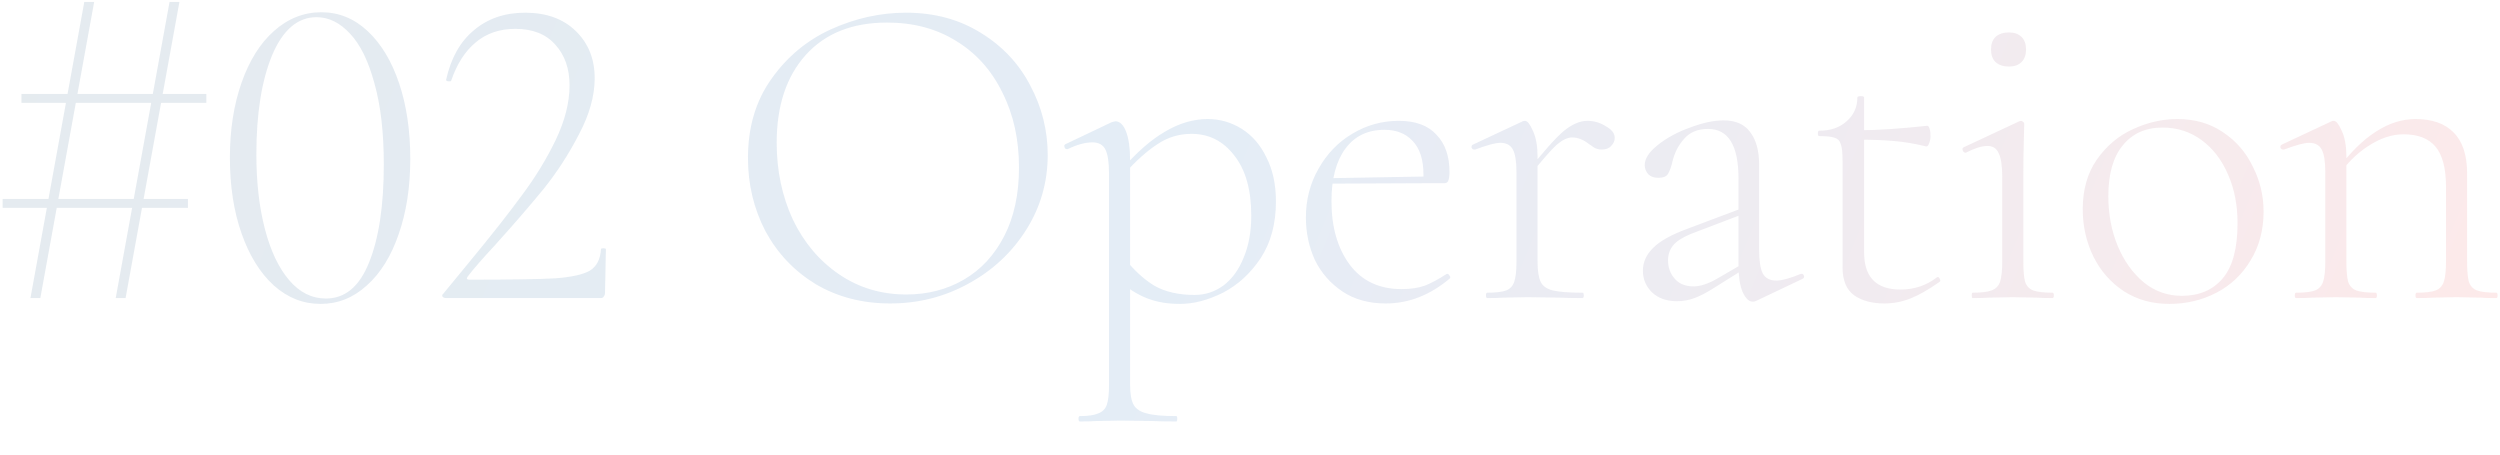 <svg width="780" height="142" viewBox="0 0 780 142" fill="none" xmlns="http://www.w3.org/2000/svg">
<path d="M26.3 0.6H29.38L12.58 93H9.5L26.3 0.6ZM0.82 62.06H58.64V64.86H0.82V62.06ZM6.7 29.3H64.38V32.1H6.7V29.3ZM52.9 0.6H55.98L39.18 93H36.1L52.9 0.6ZM100.006 94.82C94.592 94.82 89.739 92.907 85.446 89.08C81.152 85.16 77.792 79.747 75.366 72.84C72.939 65.933 71.726 58.047 71.726 49.18C71.726 40.5 72.939 32.707 75.366 25.8C77.792 18.893 81.152 13.527 85.446 9.7C89.832 5.78 94.779 3.82 100.286 3.82C105.699 3.82 110.506 5.78 114.706 9.7C118.906 13.62 122.172 19.033 124.506 25.94C126.839 32.847 128.006 40.733 128.006 49.6C128.006 58.373 126.792 66.213 124.366 73.12C122.032 79.933 118.719 85.253 114.426 89.08C110.226 92.907 105.419 94.82 100.006 94.82ZM101.686 93.14C107.659 93.14 112.139 89.407 115.126 81.94C118.206 74.38 119.746 64.16 119.746 51.28C119.746 41.293 118.766 32.847 116.806 25.94C114.939 19.033 112.419 13.9 109.246 10.54C106.072 7.087 102.572 5.36 98.746 5.36C92.866 5.36 88.246 9.327 84.886 17.26C81.619 25.193 79.986 35.507 79.986 48.2C79.986 56.88 80.872 64.627 82.646 71.44C84.419 78.253 86.939 83.573 90.206 87.4C93.472 91.227 97.299 93.14 101.686 93.14ZM139.202 93C138.736 93 138.362 92.86 138.082 92.58C137.896 92.207 137.942 91.927 138.222 91.74C140.276 89.22 143.076 85.813 146.622 81.52C153.249 73.493 158.616 66.68 162.722 61.08C166.922 55.48 170.469 49.693 173.362 43.72C176.256 37.653 177.702 31.96 177.702 26.64C177.702 21.413 176.209 17.167 173.222 13.9C170.329 10.633 166.176 9 160.762 9C155.909 9 151.802 10.4 148.442 13.2C145.082 16 142.516 20.013 140.742 25.24C140.742 25.333 140.556 25.38 140.182 25.38C139.436 25.38 139.109 25.193 139.202 24.82C140.696 18.1 143.589 12.967 147.882 9.42C152.176 5.78 157.496 3.96 163.842 3.96C170.469 3.96 175.742 5.873 179.662 9.7C183.582 13.527 185.542 18.427 185.542 24.4C185.542 29.907 183.909 35.74 180.642 41.9C177.469 48.06 173.782 53.753 169.582 58.98C165.382 64.113 160.296 69.993 154.322 76.62C150.496 80.727 147.696 83.947 145.922 86.28C145.456 86.933 145.642 87.26 146.482 87.26C159.269 87.26 168.182 87.12 173.222 86.84C178.262 86.467 181.856 85.673 184.002 84.46C186.149 83.153 187.316 80.913 187.502 77.74C187.502 77.553 187.736 77.46 188.202 77.46C188.762 77.46 189.042 77.553 189.042 77.74L188.762 91.46C188.762 91.833 188.622 92.207 188.342 92.58C188.156 92.86 187.876 93 187.502 93H139.202ZM277.745 94.68C269.065 94.68 261.319 92.673 254.505 88.66C247.785 84.553 242.559 79.047 238.825 72.14C235.185 65.14 233.365 57.533 233.365 49.32C233.365 39.707 235.792 31.493 240.645 24.68C245.499 17.773 251.705 12.593 259.265 9.14C266.919 5.687 274.712 3.96 282.645 3.96C291.512 3.96 299.305 6.06 306.025 10.26C312.745 14.367 317.879 19.827 321.425 26.64C325.065 33.453 326.885 40.687 326.885 48.34C326.885 56.833 324.645 64.627 320.165 71.72C315.685 78.813 309.665 84.413 302.105 88.52C294.639 92.627 286.519 94.68 277.745 94.68ZM282.785 91.88C289.412 91.88 295.385 90.34 300.705 87.26C306.025 84.18 310.225 79.653 313.305 73.68C316.385 67.707 317.925 60.567 317.925 52.26C317.925 43.487 316.199 35.693 312.745 28.88C309.385 21.973 304.579 16.607 298.325 12.78C292.165 8.953 284.979 7.04 276.765 7.04C265.939 7.04 257.492 10.4 251.425 17.12C245.359 23.84 242.325 32.987 242.325 44.56C242.325 53.24 244.005 61.22 247.365 68.5C250.819 75.687 255.625 81.38 261.785 85.58C267.945 89.78 274.945 91.88 282.785 91.88ZM336.913 131.5C336.633 131.5 336.493 131.22 336.493 130.66C336.493 130.1 336.633 129.82 336.913 129.82C339.526 129.82 341.44 129.54 342.653 128.98C343.96 128.513 344.846 127.627 345.313 126.32C345.78 125.013 346.013 122.96 346.013 120.16V54.08C346.013 50.627 345.64 48.153 344.893 46.66C344.146 45.167 342.793 44.42 340.833 44.42C338.593 44.42 336.026 45.12 333.133 46.52H332.853C332.48 46.52 332.246 46.333 332.153 45.96C331.966 45.493 332.06 45.167 332.433 44.98L346.853 38.12L347.973 37.84C349.373 37.84 350.493 38.913 351.333 41.06C352.173 43.207 352.593 46.287 352.593 50.3V120.16C352.593 122.96 352.966 125.013 353.713 126.32C354.46 127.627 355.813 128.513 357.773 128.98C359.733 129.54 362.813 129.82 367.013 129.82C367.2 129.82 367.293 130.1 367.293 130.66C367.293 131.22 367.2 131.5 367.013 131.5C363.84 131.5 361.366 131.453 359.593 131.36L349.513 131.22L341.953 131.36C340.74 131.453 339.06 131.5 336.913 131.5ZM368.133 94.82C364.493 94.82 361.273 94.307 358.473 93.28C355.766 92.347 352.826 90.62 349.653 88.1L350.913 80.68C353.9 84.413 357.026 87.26 360.293 89.22C363.653 91.087 367.806 92.02 372.753 92.02C376.02 92.02 379.006 91.04 381.713 89.08C384.42 87.027 386.52 84.133 388.013 80.4C389.6 76.667 390.393 72.28 390.393 67.24C390.393 59.213 388.62 52.96 385.073 48.48C381.62 44 377.186 41.76 371.773 41.76C367.853 41.76 364.306 42.833 361.133 44.98C357.96 47.033 354.553 50.067 350.913 54.08L349.793 53.1C354.553 47.593 359.126 43.58 363.513 41.06C367.9 38.447 372.333 37.14 376.813 37.14C380.64 37.14 384.186 38.167 387.453 40.22C390.72 42.273 393.286 45.26 395.153 49.18C397.113 53.007 398.093 57.58 398.093 62.9C398.093 69.807 396.506 75.687 393.333 80.54C390.16 85.3 386.24 88.893 381.573 91.32C376.906 93.653 372.426 94.82 368.133 94.82ZM432.36 94.68C427.04 94.68 422.513 93.42 418.78 90.9C415.047 88.38 412.2 85.113 410.24 81.1C408.373 76.993 407.44 72.56 407.44 67.8C407.44 62.293 408.747 57.253 411.36 52.68C413.973 48.013 417.473 44.373 421.86 41.76C426.34 39.053 431.193 37.7 436.42 37.7C441.647 37.7 445.567 39.147 448.18 42.04C450.887 44.84 452.24 48.713 452.24 53.66C452.24 54.967 452.1 55.9 451.82 56.46C451.633 56.927 451.213 57.16 450.56 57.16H443.98C444.073 56.507 444.12 55.62 444.12 54.5C444.12 49.833 443 46.333 440.76 44C438.613 41.667 435.673 40.5 431.94 40.5C426.713 40.5 422.653 42.46 419.76 46.38C416.867 50.3 415.42 55.76 415.42 62.76C415.42 70.88 417.333 77.507 421.16 82.64C424.987 87.68 430.353 90.2 437.26 90.2C440.153 90.2 442.627 89.827 444.68 89.08C446.733 88.24 448.973 87.027 451.4 85.44H451.54C451.82 85.44 452.053 85.627 452.24 86C452.52 86.28 452.567 86.56 452.38 86.84C446.22 92.067 439.547 94.68 432.36 94.68ZM413.46 55.62L445.38 55.06V57.16L413.6 57.3L413.46 55.62ZM476.498 53.66C481.538 47.313 485.318 43.067 487.838 40.92C490.452 38.773 492.925 37.7 495.258 37.7C497.312 37.7 499.225 38.26 500.998 39.38C502.865 40.407 503.798 41.62 503.798 43.02C503.798 43.953 503.425 44.793 502.678 45.54C502.025 46.287 501.045 46.66 499.738 46.66C498.805 46.66 497.965 46.427 497.218 45.96C496.472 45.4 496.005 45.073 495.818 44.98C494.045 43.58 492.272 42.88 490.498 42.88C489.098 42.88 487.512 43.627 485.738 45.12C484.058 46.613 481.165 49.927 477.058 55.06L476.498 53.66ZM464.038 93C463.758 93 463.618 92.72 463.618 92.16C463.618 91.6 463.758 91.32 464.038 91.32C466.745 91.32 468.705 91.087 469.918 90.62C471.132 90.153 471.972 89.267 472.438 87.96C472.905 86.56 473.138 84.46 473.138 81.66V53.66C473.138 50.393 472.765 48.06 472.018 46.66C471.272 45.26 469.965 44.56 468.098 44.56C466.605 44.56 463.992 45.26 460.258 46.66H459.978C459.605 46.66 459.325 46.473 459.138 46.1C459.045 45.633 459.185 45.307 459.558 45.12L475.098 37.84C475.285 37.747 475.518 37.7 475.798 37.7C476.545 37.7 477.385 38.773 478.318 40.92C479.252 42.973 479.718 45.633 479.718 48.9V81.66C479.718 84.46 480.045 86.56 480.698 87.96C481.352 89.267 482.612 90.153 484.478 90.62C486.438 91.087 489.518 91.32 493.718 91.32C493.998 91.32 494.138 91.6 494.138 92.16C494.138 92.72 493.998 93 493.718 93C490.732 93 488.352 92.953 486.578 92.86L476.498 92.72L469.078 92.86C467.865 92.953 466.185 93 464.038 93ZM548.007 93.84C547.633 94.027 547.26 94.12 546.887 94.12C545.673 94.12 544.6 93.093 543.667 91.04C542.827 88.987 542.407 86.187 542.407 82.64V55.62C542.407 45.353 539.233 40.22 532.887 40.22C529.713 40.22 527.24 41.247 525.467 43.3C523.693 45.26 522.48 47.593 521.827 50.3C521.453 51.98 520.987 53.287 520.427 54.22C519.96 55.06 518.933 55.48 517.347 55.48C516.04 55.48 515.013 55.107 514.267 54.36C513.52 53.52 513.147 52.587 513.147 51.56C513.147 49.507 514.5 47.407 517.207 45.26C520.007 43.02 523.367 41.2 527.287 39.8C531.207 38.307 534.707 37.56 537.787 37.56C541.52 37.56 544.273 38.773 546.047 41.2C547.913 43.627 548.847 47.033 548.847 51.42V77.88C548.847 81.333 549.22 83.807 549.967 85.3C550.807 86.793 552.207 87.54 554.167 87.54C555.94 87.54 558.507 86.84 561.867 85.44H562.147C562.52 85.44 562.753 85.673 562.847 86.14C562.94 86.513 562.8 86.793 562.427 86.98L548.007 93.84ZM523.227 93.98C519.96 93.98 517.347 93.047 515.387 91.18C513.52 89.313 512.587 87.073 512.587 84.46C512.587 81.847 513.613 79.513 515.667 77.46C517.72 75.313 521.267 73.307 526.307 71.44L543.807 64.86L544.087 66.68L527.567 72.98C524.86 74.1 522.993 75.313 521.967 76.62C520.94 77.927 520.427 79.467 520.427 81.24C520.427 83.48 521.127 85.393 522.527 86.98C523.927 88.567 525.887 89.36 528.407 89.36C530.46 89.36 532.887 88.567 535.687 86.98L545.067 81.52L545.347 83.2L534.847 89.78C532.513 91.273 530.46 92.347 528.687 93C526.913 93.653 525.093 93.98 523.227 93.98ZM587.899 94.68C584.072 94.68 580.946 93.84 578.519 92.16C576.092 90.387 574.879 87.493 574.879 83.48V50.16C574.879 47.64 574.692 45.913 574.319 44.98C574.039 43.953 573.432 43.3 572.499 43.02C571.566 42.647 569.932 42.46 567.599 42.46C567.319 42.46 567.179 42.18 567.179 41.62C567.179 41.06 567.319 40.78 567.599 40.78C571.146 40.78 573.992 39.8 576.139 37.84C578.379 35.88 579.499 33.407 579.499 30.42C579.499 30.14 579.872 30 580.619 30C581.272 30 581.599 30.14 581.599 30.42V78.72C581.599 86.467 585.379 90.34 592.939 90.34C597.232 90.34 601.012 89.08 604.279 86.56L604.559 86.42C604.839 86.42 605.072 86.653 605.259 87.12C605.446 87.493 605.399 87.773 605.119 87.96C601.666 90.387 598.632 92.113 596.019 93.14C593.406 94.167 590.699 94.68 587.899 94.68ZM600.919 45.68C597.559 44.84 594.246 44.28 590.979 44C587.806 43.72 584.119 43.58 579.919 43.58V40.64C585.612 40.64 592.752 40.173 601.339 39.24C601.619 39.24 601.852 39.567 602.039 40.22C602.226 40.78 602.319 41.527 602.319 42.46C602.319 43.207 602.179 43.953 601.899 44.7C601.619 45.447 601.292 45.773 600.919 45.68ZM615.46 93C615.274 93 615.18 92.72 615.18 92.16C615.18 91.6 615.274 91.32 615.46 91.32C618.167 91.32 620.127 91.087 621.34 90.62C622.647 90.153 623.534 89.267 624 87.96C624.467 86.56 624.7 84.46 624.7 81.66V55.2C624.7 51.747 624.327 49.273 623.58 47.78C622.927 46.287 621.76 45.54 620.08 45.54C618.307 45.54 616.067 46.24 613.36 47.64H613.22C612.847 47.64 612.567 47.407 612.38 46.94C612.194 46.473 612.287 46.147 612.66 45.96L630.02 37.84L630.58 37.7C630.767 37.7 630.954 37.793 631.14 37.98C631.42 38.167 631.56 38.4 631.56 38.68C631.56 39.24 631.514 41.107 631.42 44.28C631.327 47.36 631.28 50.953 631.28 55.06V81.66C631.28 84.46 631.467 86.56 631.84 87.96C632.307 89.267 633.147 90.153 634.36 90.62C635.667 91.087 637.674 91.32 640.38 91.32C640.66 91.32 640.8 91.6 640.8 92.16C640.8 92.72 640.66 93 640.38 93C638.234 93 636.554 92.953 635.34 92.86L627.92 92.72L620.64 92.86C619.334 92.953 617.607 93 615.46 93ZM626.8 20.76C625.027 20.76 623.627 20.293 622.6 19.36C621.667 18.427 621.2 17.12 621.2 15.44C621.2 13.76 621.667 12.453 622.6 11.52C623.627 10.587 625.027 10.12 626.8 10.12C628.48 10.12 629.787 10.587 630.72 11.52C631.654 12.453 632.12 13.76 632.12 15.44C632.12 17.12 631.654 18.427 630.72 19.36C629.787 20.293 628.48 20.76 626.8 20.76ZM676.835 94.82C671.515 94.82 666.802 93.513 662.695 90.9C658.588 88.193 655.415 84.6 653.175 80.12C650.935 75.547 649.815 70.6 649.815 65.28C649.815 59.213 651.262 54.08 654.155 49.88C657.142 45.587 660.875 42.413 665.355 40.36C669.928 38.213 674.595 37.14 679.355 37.14C684.768 37.14 689.482 38.493 693.495 41.2C697.602 43.907 700.728 47.5 702.875 51.98C705.115 56.367 706.235 61.033 706.235 65.98C706.235 71.767 704.882 76.853 702.175 81.24C699.562 85.627 696.015 88.987 691.535 91.32C687.055 93.653 682.155 94.82 676.835 94.82ZM680.755 92.3C686.168 92.3 690.415 90.48 693.495 86.84C696.575 83.2 698.115 77.46 698.115 69.62C698.115 64.02 697.135 58.98 695.175 54.5C693.215 49.927 690.462 46.333 686.915 43.72C683.368 41.107 679.308 39.8 674.735 39.8C669.415 39.8 665.262 41.667 662.275 45.4C659.288 49.04 657.795 54.313 657.795 61.22C657.795 66.82 658.775 72 660.735 76.76C662.695 81.427 665.402 85.207 668.855 88.1C672.308 90.9 676.275 92.3 680.755 92.3ZM754.054 93C753.774 93 753.634 92.72 753.634 92.16C753.634 91.6 753.774 91.32 754.054 91.32C756.761 91.32 758.721 91.087 759.934 90.62C761.147 90.153 761.987 89.267 762.454 87.96C762.921 86.56 763.154 84.46 763.154 81.66V58.28C763.154 52.587 762.081 48.433 759.934 45.82C757.787 43.207 754.427 41.9 749.854 41.9C746.307 41.9 742.667 43.113 738.934 45.54C735.294 47.873 732.121 51.047 729.414 55.06L728.854 53.38C733.147 47.687 737.301 43.58 741.314 41.06C745.327 38.447 749.434 37.14 753.634 37.14C758.861 37.14 762.827 38.54 765.534 41.34C768.334 44.14 769.734 48.387 769.734 54.08V81.66C769.734 84.46 769.921 86.56 770.294 87.96C770.761 89.267 771.601 90.153 772.814 90.62C774.121 91.087 776.127 91.32 778.834 91.32C779.114 91.32 779.254 91.6 779.254 92.16C779.254 92.72 779.114 93 778.834 93C776.687 93 775.007 92.953 773.794 92.86L766.514 92.72L759.094 92.86C757.881 92.953 756.201 93 754.054 93ZM716.394 93C716.114 93 715.974 92.72 715.974 92.16C715.974 91.6 716.114 91.32 716.394 91.32C719.101 91.32 721.061 91.087 722.274 90.62C723.487 90.153 724.327 89.267 724.794 87.96C725.261 86.56 725.494 84.46 725.494 81.66V53.66C725.494 50.393 725.121 48.06 724.374 46.66C723.627 45.26 722.321 44.56 720.454 44.56C718.961 44.56 716.347 45.26 712.614 46.66H712.334C711.961 46.66 711.681 46.473 711.494 46.1C711.401 45.633 711.541 45.307 711.914 45.12L727.454 37.84C727.641 37.747 727.874 37.7 728.154 37.7C728.901 37.7 729.741 38.773 730.674 40.92C731.607 42.973 732.074 45.633 732.074 48.9V81.66C732.074 84.46 732.261 86.56 732.634 87.96C733.101 89.267 733.941 90.153 735.154 90.62C736.461 91.087 738.467 91.32 741.174 91.32C741.454 91.32 741.594 91.6 741.594 92.16C741.594 92.72 741.454 93 741.174 93C739.027 93 737.347 92.953 736.134 92.86L728.854 92.72L721.434 92.86C720.221 92.953 718.541 93 716.394 93Z" fill="url(#paint0_linear_5036_1177)" fill-opacity="0.2"/>
<defs>
<linearGradient id="paint0_linear_5036_1177" x1="-1" y1="48" x2="679.784" y2="334.282" gradientUnits="userSpaceOnUse">
<stop stop-color="#7B99B1"/>
<stop offset="0.48" stop-color="#79A4D4"/>
<stop offset="1" stop-color="#F59595"/>
</linearGradient>
</defs>
</svg>
